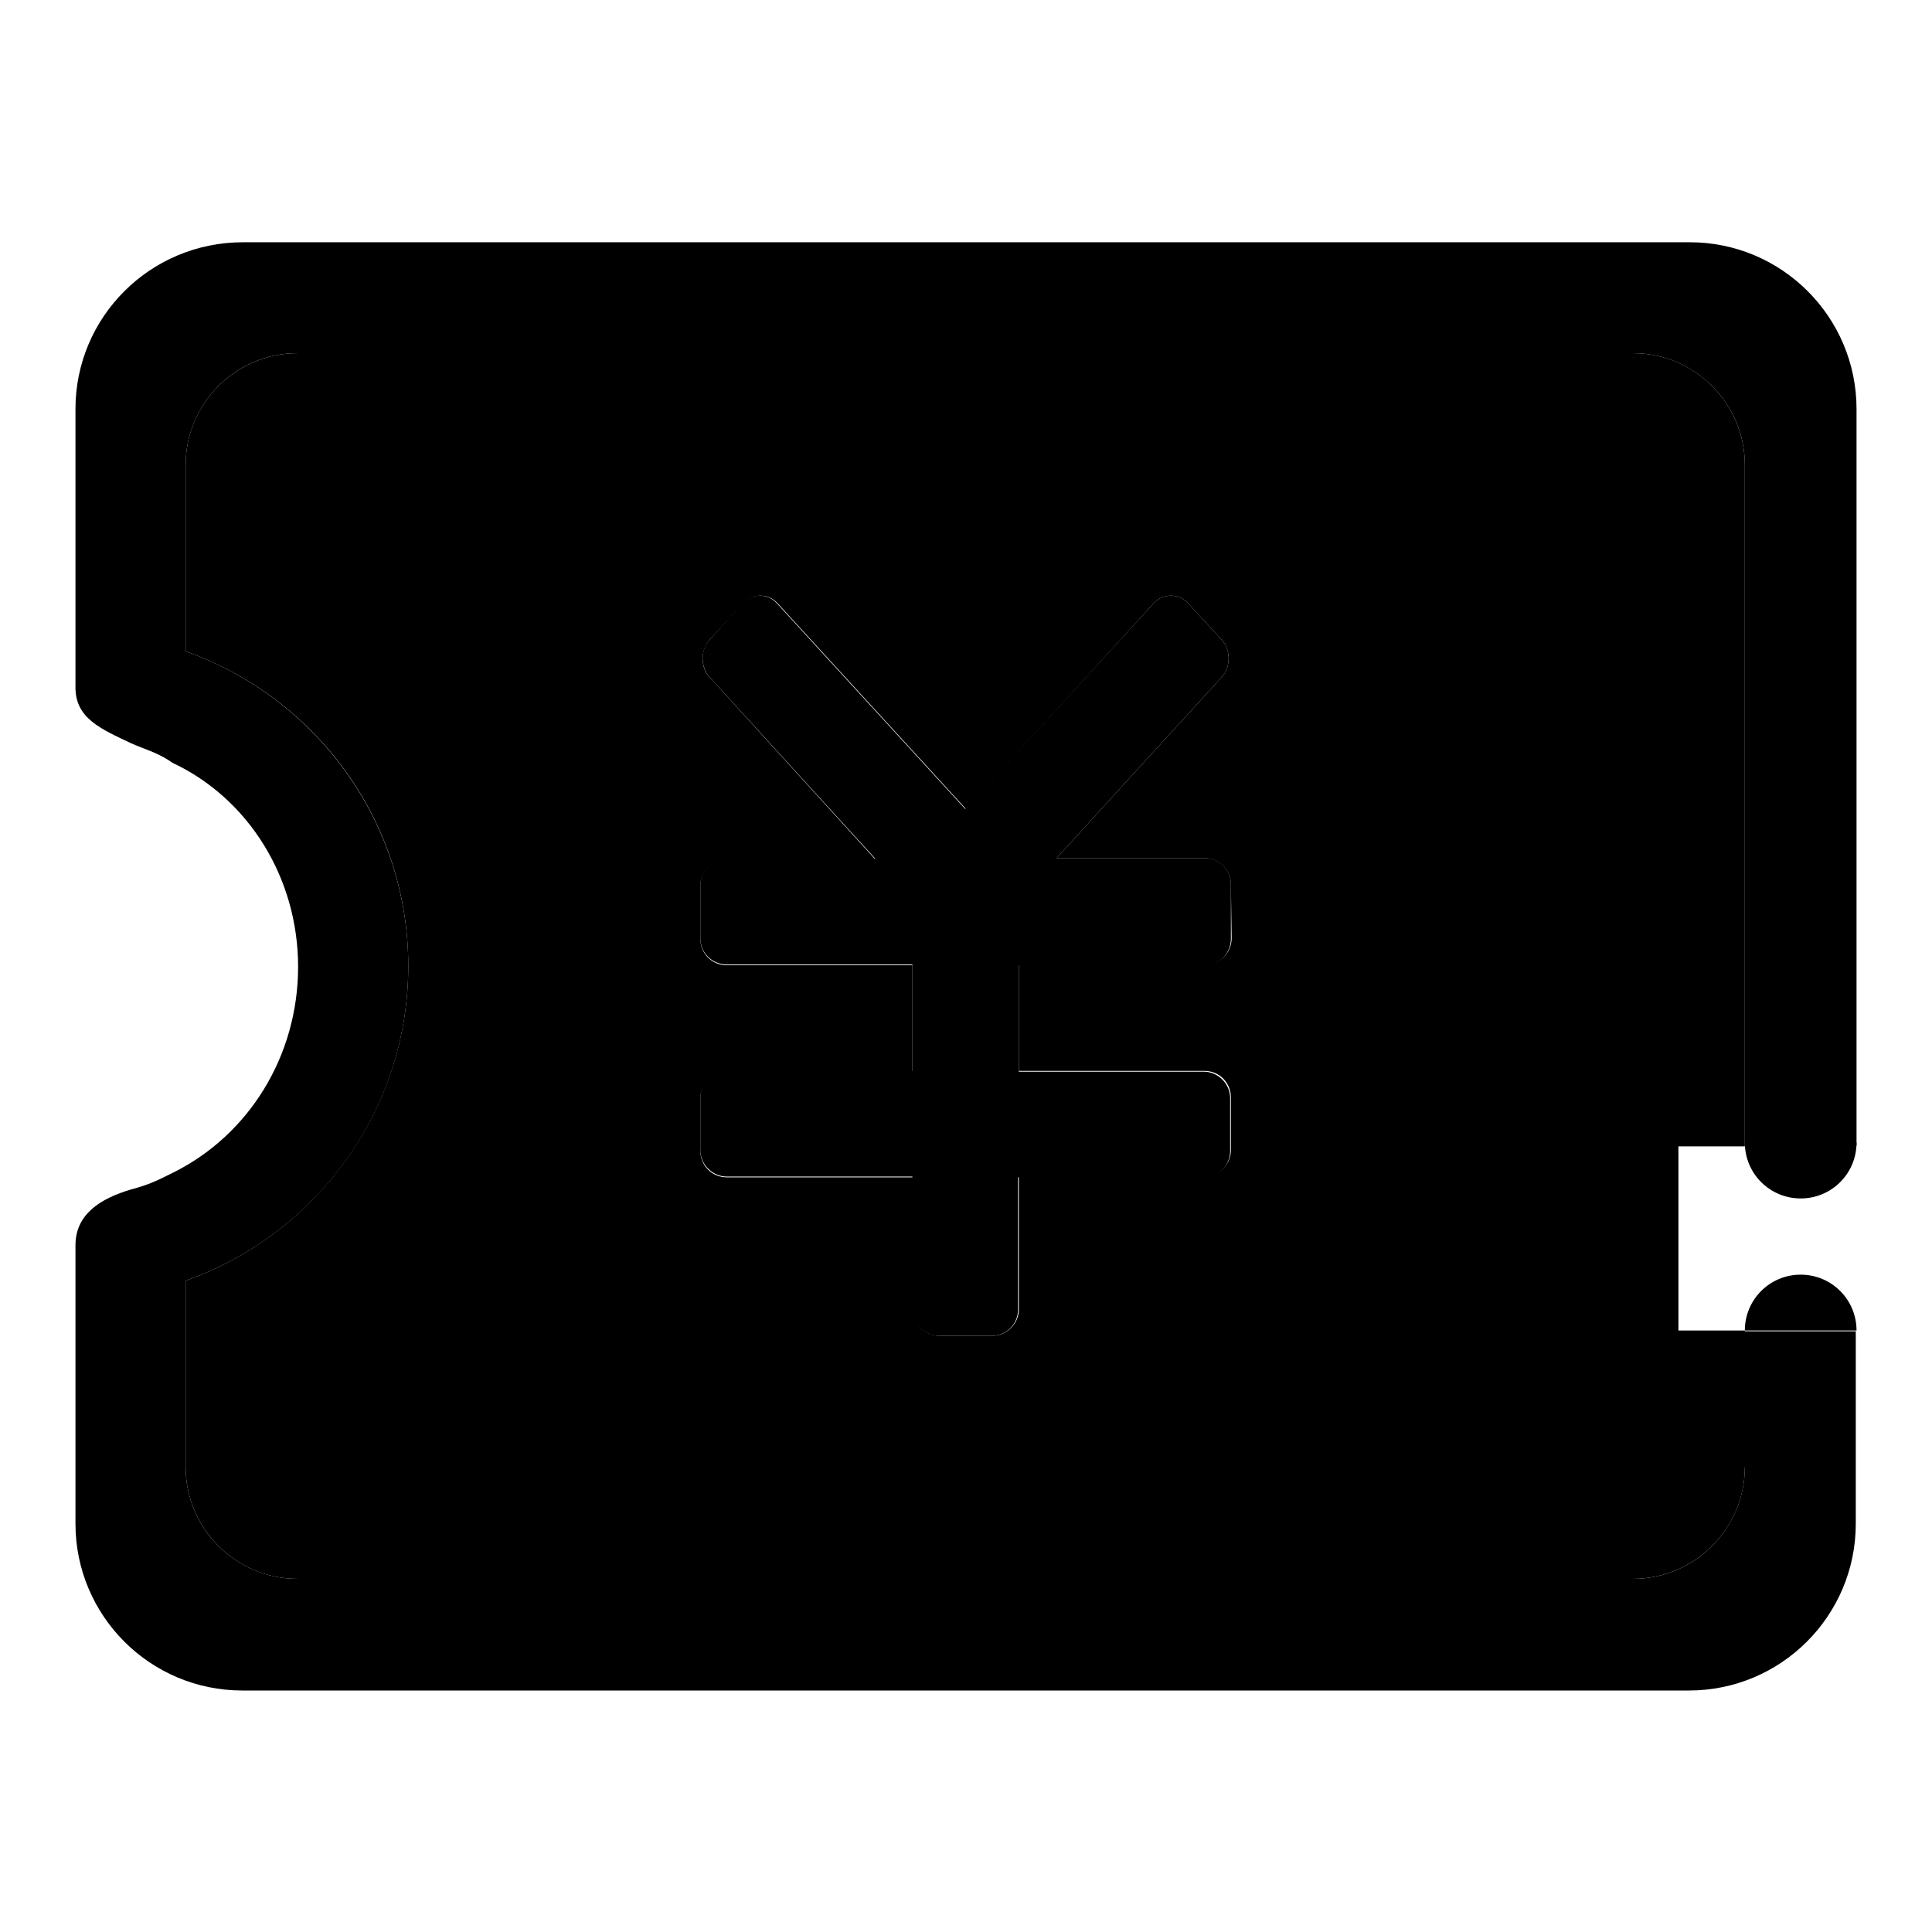 <?xml version="1.0" encoding="utf-8"?>
<!-- Svg Vector Icons : http://www.onlinewebfonts.com/icon -->
<!DOCTYPE svg PUBLIC "-//W3C//DTD SVG 1.1//EN" "http://www.w3.org/Graphics/SVG/1.1/DTD/svg11.dtd">
<svg version="1.1" xmlns="http://www.w3.org/2000/svg" xmlns:xlink="http://www.w3.org/1999/xlink" x="0px" y="0px" viewBox="0 0 256 256" enable-background="new 0 0 256 256" xml:space="preserve">
<g><g><path fill="#000000" d="M231.2,61.6c0-8.1-6.6-14.8-14.8-14.8h-177c-8.1,0-14.8,6.6-14.8,14.8v24.7c17.2,6.1,29.5,22.4,29.5,41.7c0,19.2-12.3,35.6-29.5,41.7v24.7c0,8.1,6.6,14.8,14.8,14.8h177c8.1,0,14.8-6.6,14.8-14.8v-18.1h-8.8v-24.4h8.8V86.3L231.2,61.6L231.2,61.6z M163.2,124.3c0,2-1.6,3.5-3.5,3.5H135v14.1h24.6c2,0,3.5,1.6,3.5,3.5v7c0,1.9-1.6,3.5-3.5,3.5H135v17.6c0,1.9-1.6,3.5-3.5,3.5h-7c-2,0-3.5-1.6-3.5-3.5V156H96.3c-2,0-3.5-1.6-3.5-3.5v-7c0-1.9,1.6-3.5,3.5-3.5h24.6v-14.1H96.3c-2,0-3.5-1.6-3.5-3.5v-7c0-2,1.6-3.5,3.5-3.5H116L94,89.7c-1.2-1.3-1.2-3.5,0-4.9l4.5-4.9c1.2-1.3,3.3-1.3,4.5,0l25,27.3l24.9-27.3c1.2-1.3,3.3-1.3,4.5,0l4.5,4.9c1.2,1.3,1.2,3.6,0,4.9L140,113.7h19.6c2,0,3.5,1.6,3.5,3.5L163.2,124.3L163.2,124.3z"/><path fill="#000000" d="M231.2,194.4c0,8.1-6.6,14.8-14.8,14.8h-177c-8.1,0-14.8-6.6-14.8-14.8v-24.7c17.2-6.1,29.5-22.4,29.5-41.7c0-19.2-12.3-35.6-29.5-41.7V61.6c0-8.1,6.6-14.8,14.8-14.8h177c8.1,0,14.8,6.6,14.8,14.8v24.7v65.5H246v-63v-4.4V54.2c0-12.2-9.9-22.1-22.1-22.1H32.2C19.9,32.1,10,42,10,54.2v22.1v7.4v0.7c0,2.1,0-0.6,0,6.7c0,4.1,3.4,5.5,7.4,7.4c1.8,0.8,3.5,1.2,5.5,2.6c10,4.7,16.6,15.2,16.6,27c0,11.8-6.5,22.3-16.6,27.3c-2.4,1.2-3.3,1.6-5.5,2.2c-4.1,1.2-7.4,3.3-7.4,7.4v36.9c0,12.2,9.9,22.1,22.1,22.1h191.7c12.2,0,22.1-9.9,22.1-22.1v-25.5h-14.8V194.4L231.2,194.4z"/><path fill="#000000" d="M159.7,113.7H140l21.9-24c1.2-1.3,1.2-3.6,0-4.9l-4.5-4.9c-1.2-1.3-3.3-1.3-4.5,0l-25,27.3l-25-27.3c-1.2-1.3-3.3-1.3-4.5,0L94,84.8c-1.2,1.3-1.2,3.5,0,4.9l22,24.1H96.3c-2,0-3.5,1.6-3.5,3.5v7c0,2,1.6,3.5,3.5,3.5h24.6v14.1H96.3c-2,0-3.5,1.6-3.5,3.5v7c0,1.9,1.6,3.5,3.5,3.5h24.6v17.6c0,1.9,1.6,3.5,3.5,3.5h7c2,0,3.5-1.6,3.5-3.5V156h24.6c2,0,3.5-1.6,3.5-3.5v-7c0-1.9-1.6-3.5-3.5-3.5H135v-14.1h24.6c2,0,3.5-1.6,3.5-3.5v-7C163.2,115.3,161.6,113.7,159.7,113.7z"/><path fill="#000000" d="M246,151.4c0,4.1-3.3,7.4-7.4,7.4s-7.4-3.3-7.4-7.4"/><path fill="#000000" d="M246,176.3c0-4.1-3.3-7.4-7.4-7.4s-7.4,3.3-7.4,7.4"/></g></g>
</svg>